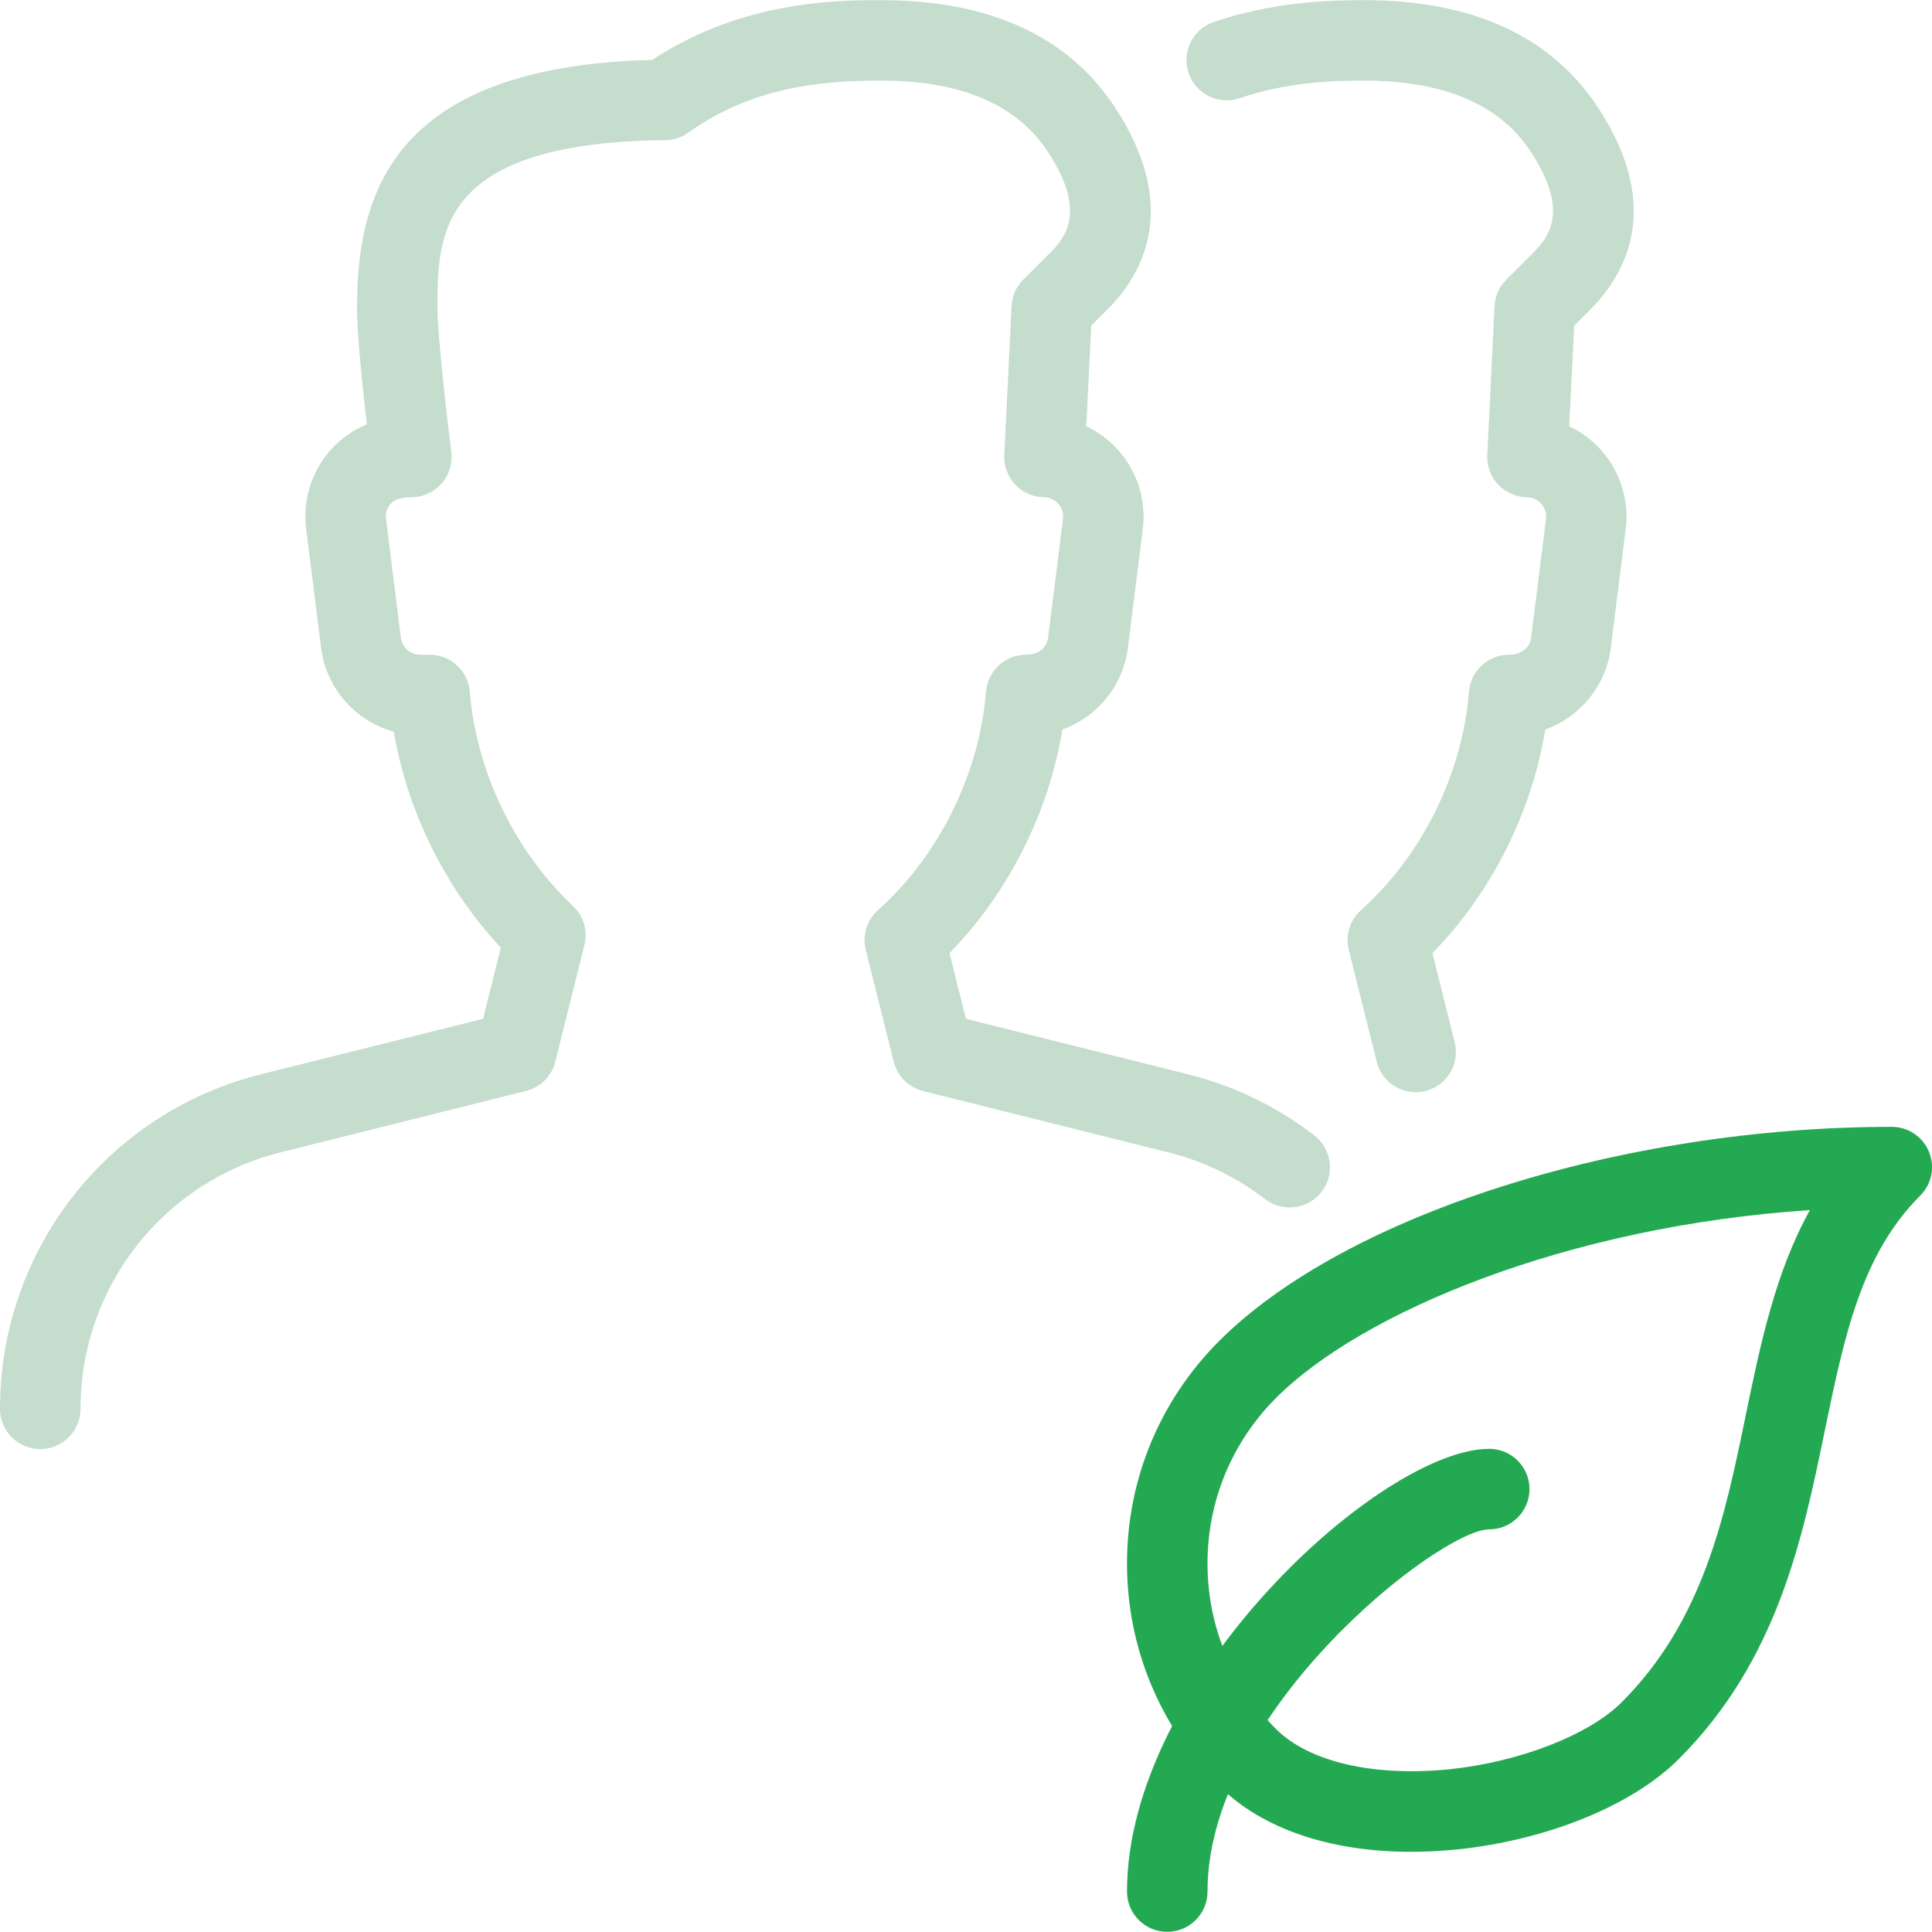 <?xml version="1.0" encoding="UTF-8"?>
<svg width="48px" height="48px" viewBox="0 0 48 48" version="1.1" xmlns="http://www.w3.org/2000/svg" xmlns:xlink="http://www.w3.org/1999/xlink">
    <!-- Generator: Sketch 52.4 (67378) - http://www.bohemiancoding.com/sketch -->
    <title>icon-public-relation</title>
    <desc>Created with Sketch.</desc>
    <g id="#-Dashboard---Mentee" stroke="none" stroke-width="1" fill="none" fill-rule="evenodd">
        <g id="mentee-dashboard-objectives" transform="translate(-1537, -780)">
            <g id="Group-2" transform="translate(100, 100)">
                <g id="#-header">
                    <g id="@categors-copy" transform="translate(114, 593)">
                        <g id="Group-7" transform="translate(1, 57)">
                            <g id="btn-copy-9" transform="translate(1300, 0)">
                                <g id="icon-public-relation" transform="translate(22, 30)">
                                    <g id="XMLID_4_" transform="translate(28, 27)" fill="#24A953">
                                        <g id="XMLID_6_" fill-rule="nonzero">
                                            <path d="M7.052,19.008 C5.048,19.008 3.35,18.434 2.29,17.372 C0.814,15.894 0,13.932 0,11.844 C0,9.756 0.814,7.794 2.29,6.316 C5.42,3.184 12.292,0.996 19,0.996 C19.404,0.996 19.77,1.24 19.924,1.614 C20.08,1.988 19.994,2.418 19.708,2.704 C18.238,4.174 17.82,6.206 17.334,8.558 C16.784,11.226 16.162,14.25 13.708,16.704 C12.556,17.854 10.452,18.714 8.212,18.948 C7.816,18.988 7.428,19.008 7.052,19.008 Z M16.966,3.064 C10.908,3.468 5.822,5.61 3.704,7.73 C2.606,8.83 2,10.29 2,11.844 C2,13.398 2.606,14.858 3.704,15.958 C4.524,16.778 6.126,17.144 8.004,16.958 C9.754,16.776 11.476,16.106 12.292,15.29 C14.324,13.258 14.858,10.664 15.374,8.154 C15.734,6.412 16.1,4.63 16.966,3.064 Z" id="Shape"></path>
                                        </g>
                                        <g id="XMLID_5_" transform="translate(0, 8)">
                                            <path d="M1,12.996 C0.448,12.996 0,12.548 0,11.996 C0,6.75 6.318,0.996 9,0.996 C9.552,0.996 10,1.444 10,1.996 C10,2.548 9.552,2.996 9,2.996 C7.784,2.996 2,7.49 2,11.996 C2,12.548 1.552,12.996 1,12.996 Z" id="Path"></path>
                                        </g>
                                    </g>
                                    <path d="M1,36.002 C0.448,36.002 0,35.554 0,35.002 C0,31.06 2.668,27.642 6.492,26.688 L12.002,25.312 L12.444,23.544 C11.074,22.084 10.118,20.156 9.784,18.178 C8.838,17.918 8.104,17.11 7.978,16.096 L7.606,13.138 C7.518,12.432 7.736,11.724 8.206,11.19 C8.458,10.904 8.77,10.684 9.114,10.542 C9.008,9.626 8.87,8.292 8.87,7.656 C8.87,4.862 9.712,1.65 16.204,1.488 C18.456,0.004 20.846,0.004 21.888,0.004 C24.588,0.004 26.546,0.902 27.706,2.676 C29.242,5.02 28.496,6.648 27.598,7.604 L27.112,8.09 L26.988,10.592 C27.296,10.736 27.576,10.946 27.804,11.208 C28.264,11.74 28.48,12.442 28.392,13.14 L28.022,16.098 C27.902,17.048 27.252,17.816 26.394,18.124 C26.058,20.188 25.05,22.19 23.59,23.68 L23.998,25.312 L29.508,26.688 C30.658,26.976 31.716,27.486 32.652,28.208 C33.09,28.546 33.172,29.172 32.836,29.61 C32.498,30.046 31.87,30.126 31.434,29.794 C30.716,29.242 29.904,28.848 29.024,28.63 L22.932,27.106 C22.574,27.016 22.294,26.736 22.204,26.378 L21.51,23.6 C21.42,23.24 21.536,22.86 21.812,22.614 C23.332,21.252 24.334,19.224 24.496,17.188 C24.538,16.666 24.972,16.266 25.494,16.266 C25.806,16.266 26.01,16.086 26.04,15.846 L26.41,12.888 C26.432,12.706 26.35,12.58 26.296,12.52 C26.244,12.46 26.126,12.356 25.936,12.354 C25.666,12.35 25.406,12.236 25.222,12.04 C25.036,11.84 24.938,11.578 24.952,11.306 L25.132,7.606 C25.144,7.358 25.248,7.124 25.424,6.948 L26.162,6.21 C26.578,5.764 26.91,5.108 26.032,3.77 C25.266,2.596 23.87,2.002 21.888,2.002 C20.416,2.002 18.694,2.156 17.102,3.294 C16.936,3.416 16.736,3.48 16.532,3.482 C10.87,3.54 10.87,5.822 10.87,7.656 C10.87,8.366 11.118,10.476 11.212,11.228 C11.248,11.514 11.16,11.798 10.968,12.016 C10.78,12.23 10.506,12.354 10.218,12.354 C9.878,12.354 9.76,12.456 9.706,12.516 C9.652,12.576 9.566,12.706 9.59,12.89 L9.96,15.846 C9.99,16.086 10.194,16.266 10.434,16.266 L10.674,16.266 C11.196,16.266 11.63,16.666 11.672,17.186 C11.83,19.16 12.788,21.15 14.234,22.508 C14.498,22.756 14.608,23.128 14.52,23.478 L13.796,26.376 C13.708,26.736 13.426,27.014 13.068,27.104 L6.976,28.628 C4.046,29.36 2,31.98 2,35.002 C2,35.554 1.552,36.002 1,36.002 Z" id="Path" fill="#C4DDCC"></path>
                                    <path d="M35.172,27.134 C34.724,27.134 34.316,26.832 34.204,26.376 L33.51,23.6 C33.42,23.24 33.536,22.86 33.812,22.614 C35.332,21.252 36.334,19.224 36.496,17.188 C36.538,16.666 36.972,16.266 37.494,16.266 C37.806,16.266 38.01,16.086 38.04,15.846 L38.41,12.888 C38.432,12.706 38.35,12.58 38.296,12.52 C38.244,12.46 38.126,12.356 37.936,12.354 C37.666,12.35 37.406,12.236 37.222,12.04 C37.036,11.84 36.938,11.578 36.952,11.306 L37.132,7.606 C37.144,7.358 37.248,7.124 37.424,6.948 L38.162,6.21 C38.578,5.764 38.91,5.108 38.032,3.77 C37.266,2.596 35.87,2.002 33.888,2.002 C33.052,2.002 31.944,2.05 30.798,2.44 C30.278,2.616 29.708,2.338 29.53,1.814 C29.354,1.29 29.634,0.724 30.156,0.546 C31.578,0.066 32.898,0.004 33.886,0.004 C36.586,0.004 38.544,0.902 39.704,2.676 C41.24,5.02 40.494,6.648 39.596,7.604 L39.11,8.09 L38.986,10.592 C39.294,10.736 39.574,10.946 39.802,11.208 C40.262,11.74 40.478,12.442 40.39,13.14 L40.02,16.098 C39.9,17.048 39.25,17.816 38.392,18.124 C38.056,20.188 37.048,22.19 35.588,23.68 L36.142,25.894 C36.276,26.43 35.95,26.972 35.414,27.106 C35.334,27.126 35.252,27.134 35.172,27.134 Z" id="Path" fill="#C4DDCC"></path>
                                </g>
                            </g>
                        </g>
                    </g>
                </g>
            </g>
        </g>
    </g>
</svg>